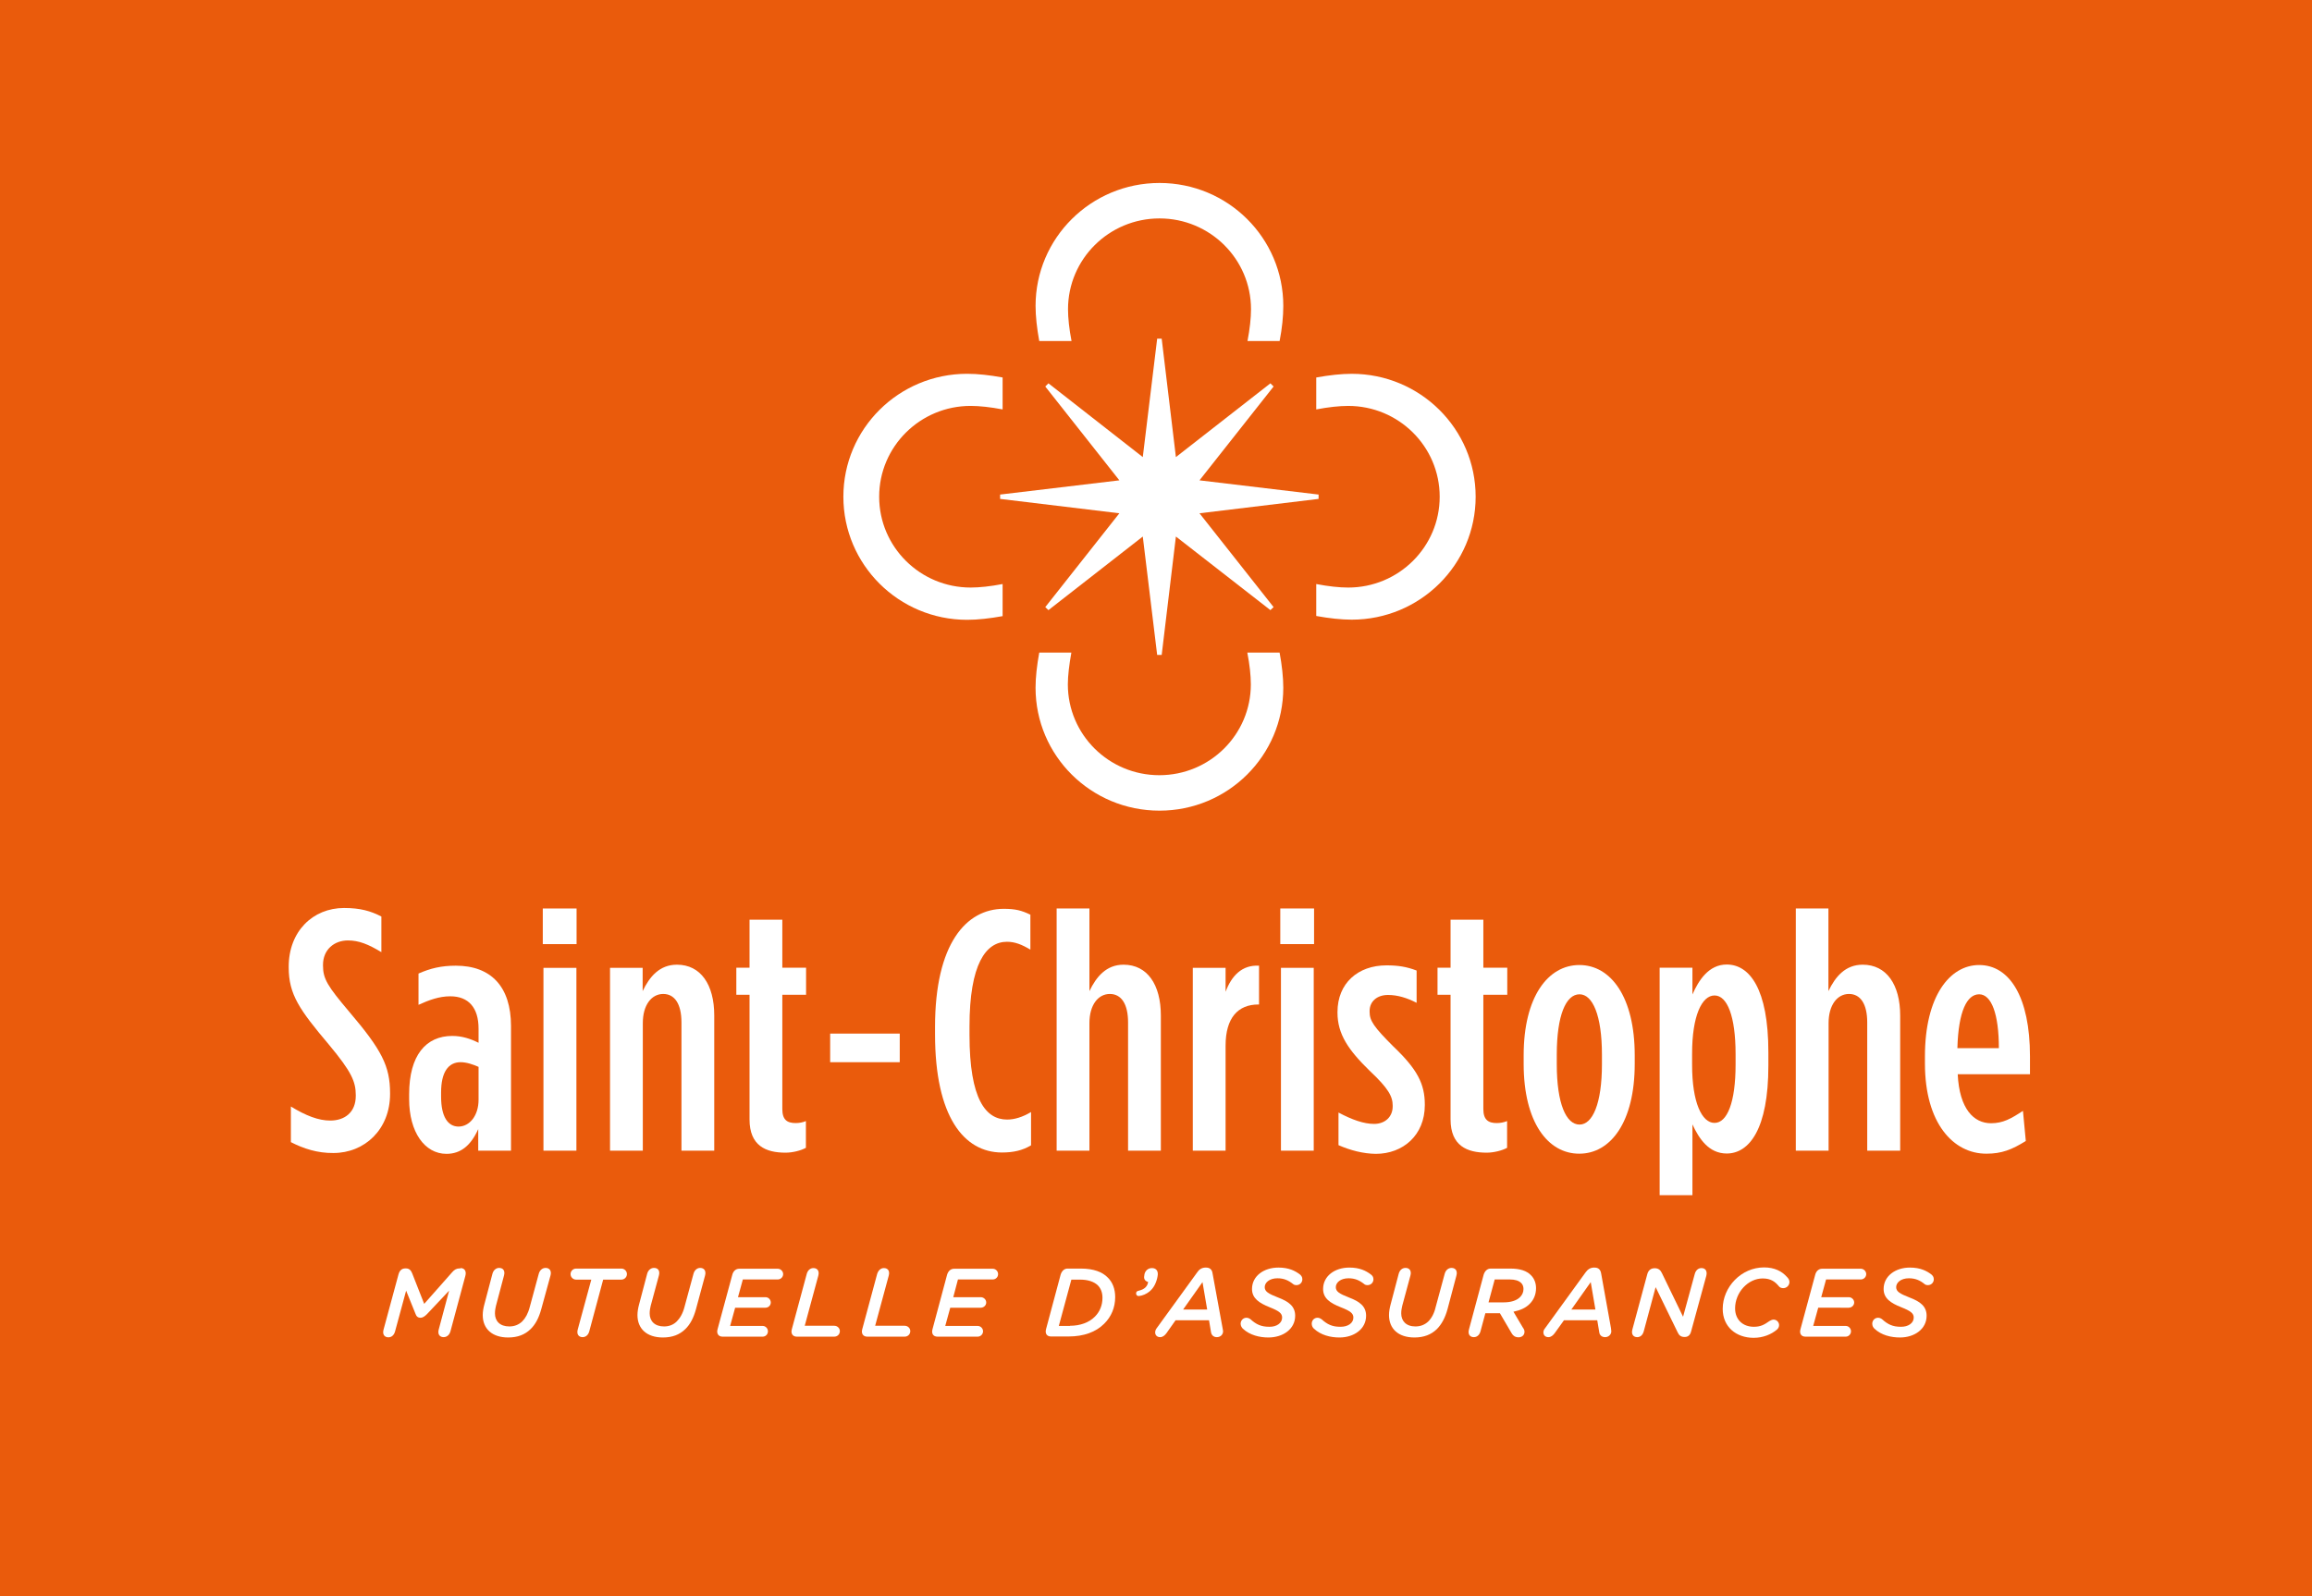 <?xml version="1.0" encoding="utf-8"?>
<!-- Generator: Adobe Illustrator 27.5.0, SVG Export Plug-In . SVG Version: 6.00 Build 0)  -->
<svg version="1.1" id="Calque_1" xmlns="http://www.w3.org/2000/svg" xmlns:xlink="http://www.w3.org/1999/xlink" x="0px" y="0px"
	 viewBox="0 0 1382.2 954.4" style="enable-background:new 0 0 1382.2 954.4;" xml:space="preserve">
<style type="text/css">
	.st0{fill:#EA5B0C;}
	.st1{fill:#FFFFFF;}
</style>
<rect class="st0" width="1382.2" height="954.4"/>
<polygon class="st1" points="717.1,287.2 761.4,231.1 759.5,229.2 703,273.3 694.5,202.5 691.8,202.5 683.2,273.3 626.8,229.2 
	624.9,231.1 669.2,287.2 597.9,295.7 597.9,298.3 669.2,306.9 624.9,363 626.8,364.8 683.2,320.8 691.8,391.6 694.5,391.6 
	703,320.8 759.5,364.8 761.4,363 717.1,306.9 788.3,298.3 788.3,295.7 "/>
<g>
	<path class="st1" d="M640.6,203.9c-1.4-7.2-2.1-13.7-2.1-19c0-30,24.5-54.3,54.7-54.3c30.2,0,54.7,24.3,54.7,54.3
		c0,5.2-0.7,11.7-2.1,19h19.2c1.5-7.7,2.2-14.8,2.2-21c0-40.6-33.1-73.5-74-73.5c-40.9,0-74.1,32.9-74.1,73.5c0,6.2,0.8,13.3,2.2,21
		H640.6z"/>
	<path class="st1" d="M786.9,244.8c7.3-1.4,13.8-2.1,19.1-2.1c30.2,0,54.7,24.3,54.7,54.3c0,30-24.5,54.3-54.7,54.3
		c-5.3,0-11.8-0.7-19.1-2.1v19.1c7.8,1.4,14.9,2.2,21.2,2.2c40.9,0,74.1-32.9,74.1-73.5c0-40.6-33.2-73.5-74.1-73.5
		c-6.2,0-13.4,0.8-21.2,2.2V244.8z"/>
	<path class="st1" d="M745.7,390.2c1.4,7.2,2.1,13.7,2.1,19c0,30-24.5,54.3-54.7,54.3c-30.2,0-54.7-24.3-54.7-54.3
		c0-5.2,0.8-11.7,2.1-19h-19.2c-1.4,7.7-2.2,14.8-2.2,21c0,40.6,33.1,73.5,74.1,73.5c40.9,0,74-32.9,74-73.5c0-6.2-0.8-13.4-2.2-21
		H745.7z"/>
	<path class="st1" d="M599.4,349.2c-7.3,1.4-13.8,2.1-19.1,2.1c-30.2,0-54.7-24.3-54.7-54.3c0-30,24.5-54.3,54.7-54.3
		c5.2,0,11.8,0.7,19.1,2.1v-19.1c-7.7-1.4-14.9-2.2-21.2-2.2c-40.9,0-74,32.9-74,73.5c0,40.6,33.1,73.6,74,73.6
		c6.3,0,13.4-0.8,21.2-2.2V349.2z"/>
	<path class="st1" d="M173.9,682.9v-21.3c9,5.5,16.5,8.4,23.5,8.4c8.7,0,15.3-4.9,15.3-14.8v-0.4c0-8.2-2.7-14.1-15.9-30
		c-17.8-21.1-24.2-30.2-24.2-46.4V578c0-21.1,14.4-35.1,33.1-35.1c9.7,0,15.9,1.8,22.3,5.1v21.3c-7.8-4.7-13.4-7-20-7
		c-8.2,0-14.9,5.5-14.9,14.6v0.4c0,8,2.7,12.3,15.9,27.9c19.2,22.6,24.2,32.2,24.2,48.5v0.4c0,21.1-15.1,35.3-33.9,35.3
		C189.8,689.5,181.5,686.8,173.9,682.9"/>
	<path class="st1" d="M286.1,657.6v-19.7c-3.1-1.4-7.2-2.8-10.7-2.8c-7.5,0-11.7,6.1-11.7,18.1v2.5c0,12.1,4.1,17.9,10.5,17.9
		C280.9,673.5,286.1,666.9,286.1,657.6 M244.6,657.2v-2.9c0-23.4,10.1-34.9,25.8-34.9c5.8,0,10.9,1.7,15.7,4.1V615
		c0-12.5-6-19.3-16.9-19.3c-6.8,0-12.8,2.3-19,5.1v-18.7c7.1-3.1,13.5-4.7,22.3-4.7c21,0,33,12.5,33,36.1V688h-19.6v-12.9
		c-4.3,9.6-10.3,14.8-19,14.8C253.9,689.9,244.6,676.9,244.6,657.2"/>
</g>
<path class="st1" d="M324.9,578.7h19.7V688h-19.7V578.7z M324.5,543.2h20.2v21.3h-20.2V543.2z"/>
<g>
	<path class="st1" d="M364.6,578.7h19.6v13.9c4.1-8.6,10.1-15.8,20.5-15.8c14.2,0,22.3,11.9,22.3,30.3V688h-19.6v-76.7
		c0-11.1-4.1-17-10.9-17c-7,0-12.2,6.6-12.2,17.4V688h-19.6V578.7z"/>
	<path class="st1" d="M448.1,669.3v-74.5h-7.9v-16.2h7.9v-28.7h19.6v28.7h14.2v16.2h-14.2v68.3c0,6.4,2.8,8.4,8,8.4
		c2.1,0,4.3-0.4,6.1-1.2v16c-3.1,1.7-8,2.9-12.2,2.9C457.9,689.2,448.1,685.1,448.1,669.3"/>
</g>
<rect x="496.3" y="618" class="st1" width="41.6" height="17.1"/>
<g>
	<path class="st1" d="M559,618.4V614c0-49.7,18.6-70.6,41.1-70.6c7,0,10.7,1,15.9,3.5v20.9c-5.2-3.1-9.3-4.7-14-4.7
		c-12.6,0-22.4,13.3-22.4,50.7v4.9c0,38.8,9.8,50.7,22.5,50.7c4.3,0,9.1-1.4,14.3-4.5v19.9c-5.2,3.1-10.6,4.3-17.5,4.3
		C576.3,689,559,667.7,559,618.4"/>
	<path class="st1" d="M631.7,543.2h19.6v49.4c4.1-8.6,10.1-15.8,20.4-15.8c14.2,0,22.3,11.9,22.3,30.4V688h-19.6v-76.7
		c0-11.1-4.1-17-10.9-17c-7,0-12.2,6.6-12.2,17.4V688h-19.6V543.2z"/>
	<path class="st1" d="M713.1,578.7h19.6V593c3.5-9.4,9.7-16.2,20-15.6v23.2h-0.4c-12.2,0-19.6,8-19.6,24.6V688h-19.6V578.7z"/>
</g>
<path class="st1" d="M765.8,578.7h19.6V688h-19.6V578.7z M765.4,543.2h20.2v21.3h-20.2V543.2z"/>
<g>
	<path class="st1" d="M800.2,684.7v-19.5c8.1,4.3,15.1,6.8,21.3,6.8c6.4,0,11.1-4.1,11.1-10.5v-0.4c0-5.5-2.5-10.3-13.8-20.9
		c-12.6-12.3-19.2-21.8-19.2-34.7v-0.4c0-17.2,12.2-27.9,29.3-27.9c6.8,0,12,0.8,18,3.1v19.3c-5.6-2.9-11.3-4.7-17.1-4.7
		c-6.6,0-11,3.9-11,9.6v0.5c0,5.3,2.5,9,14.2,20.7c14.3,13.6,18.8,22.4,18.8,34.7v0.4c0,17.9-13,29.1-29.3,29.1
		C814.9,689.8,807.3,687.8,800.2,684.7"/>
	<path class="st1" d="M867.2,669.3v-74.5h-7.8v-16.2h7.8v-28.7h19.6v28.7h14.3v16.2h-14.3v68.3c0,6.4,2.9,8.4,8,8.4
		c2.1,0,4.3-0.4,6.2-1.2v16c-3.1,1.7-8.1,2.9-12.2,2.9C877.1,689.2,867.2,685.1,867.2,669.3"/>
	<path class="st1" d="M957.7,636.3v-5.7c0-23.6-5.6-36.1-13.4-36.1c-8.1,0-13.6,12.5-13.6,36.1v5.7c0,23.6,5.6,36.1,13.6,36.1
		C952.1,672.4,957.7,659.9,957.7,636.3 M910.9,636.1V631c0-34.9,14.5-54,33.3-54c18.8,0,33.1,19.1,33.1,54v5.1
		c0,34.9-14.5,53.7-33.1,53.7C925.4,689.9,910.9,671,910.9,636.1"/>
	<path class="st1" d="M1037.6,636.5v-6.2c0-22.7-5-35.1-12.6-35.1c-7.6,0-13.4,12.3-13.4,34.7v6.8c0,22.4,5.8,34.7,13.4,34.7
		C1032.6,671.4,1037.6,659.1,1037.6,636.5 M992.2,578.6h19.6v16c3.7-8.4,9.7-17.9,20.5-17.9c13.6,0,24.9,14.4,24.9,52.5v8
		c0,37.8-11.4,52.5-24.9,52.5c-10.8,0-16.6-9-20.5-17.4v42.3h-19.6V578.6z"/>
	<path class="st1" d="M1073.5,543.2h19.6v49.4c4.1-8.6,10.1-15.8,20.5-15.8c14.2,0,22.4,11.9,22.4,30.4V688h-19.7v-76.7
		c0-11.1-4.1-17-10.9-17c-7,0-12.2,6.6-12.2,17.4V688h-19.6V543.2z"/>
	<path class="st1" d="M1195,626.7c0-20.3-4.4-32.2-11.8-32.2c-7.2,0-12.4,10-13,32.2H1195z M1150.8,635.9v-4.3
		c0-35.9,14.8-54.6,32.4-54.6c18.2,0,30.4,19.1,30.4,54.6v10.7h-43.2c1,20.9,9.7,29.3,19.9,29.3c7.2,0,11.9-2.7,19.1-7.4l1.7,18
		c-8.3,5.2-14.4,7.6-23.5,7.6C1167.8,689.9,1150.8,671.6,1150.8,635.9"/>
	<path class="st1" d="M275.3,758.2c2.4,0,3.7,1.8,2.9,4.7l-8.9,33.1c-0.6,2.2-2.2,3.5-4.1,3.5c-2.3,0-3.7-1.7-2.9-4.6l6.2-23.2
		l-13.2,14c-1.3,1.3-2.5,2.2-3.9,2.2c-1.6,0-2.5-0.8-3.1-2.6l-5.5-13.6l-6.6,24.3c-0.6,2.3-2.1,3.6-4,3.6c-2.3,0-3.7-1.7-2.9-4.6
		l8.9-32.9c0.6-2.3,1.9-3.7,4.1-3.7h0.4c1.9,0,3,1.1,3.7,2.9l7.2,18.3l16.7-18.9c1.3-1.5,2.6-2.3,4.4-2.3H275.3z"/>
	<path class="st1" d="M323.6,782.7c-1.4,5.2-3.5,9.2-6.4,12c-3.4,3.3-7.7,5-13.4,5c-9.6,0-15.2-5.2-15.2-13.4c0-2.1,0.4-4.3,1-6.5
		l4.8-18.2c0.6-2.2,2.2-3.5,4-3.5c2.4,0,3.7,1.7,2.9,4.6l-4.8,18.1c-0.3,1.3-0.6,2.8-0.6,4.5c0,4.5,2.9,7.8,8.6,7.8c3,0,5.6-1,7.7-3
		c1.9-1.9,3.5-4.7,4.5-8.6l5.4-19.9c0.6-2.2,2.2-3.5,4.1-3.5c2.3,0,3.7,1.7,2.9,4.6L323.6,782.7z"/>
	<path class="st1" d="M352.3,796c-0.6,2.2-2.1,3.5-4,3.5c-2.3,0-3.7-1.7-2.9-4.6l8.1-29.8h-9.1c-1.8,0-3.3-1.5-3.3-3.3
		c0-1.8,1.5-3.3,3.3-3.3h27.1c1.8,0,3.3,1.5,3.3,3.3c0,1.8-1.5,3.3-3.3,3.3h-10.9L352.3,796z"/>
	<path class="st1" d="M416.1,782.7c-1.4,5.2-3.5,9.2-6.4,12c-3.4,3.3-7.7,5-13.4,5c-9.6,0-15.2-5.2-15.2-13.4c0-2.1,0.4-4.3,1-6.5
		l4.8-18.2c0.6-2.2,2.2-3.5,4.1-3.5c2.4,0,3.7,1.7,2.9,4.6l-4.9,18.1c-0.3,1.3-0.6,2.8-0.6,4.5c0,4.5,2.9,7.8,8.6,7.8
		c3,0,5.6-1,7.6-3c1.9-1.9,3.6-4.7,4.6-8.6l5.4-19.9c0.6-2.2,2.2-3.5,4-3.5c2.3,0,3.7,1.7,2.9,4.6L416.1,782.7z"/>
	<path class="st1" d="M431.9,799.2c-2.3,0-3.7-1.8-2.9-4.5l8.8-32.5c0.6-2.3,2.2-3.6,4.1-3.6H465c1.7,0,3.2,1.5,3.2,3.2
		c0,1.8-1.5,3.2-3.2,3.2h-20.9l-2.9,10.6h16.4c1.8,0,3.2,1.4,3.2,3.2c0,1.7-1.4,3.1-3.2,3.1h-18.1l-3,10.9h19.5
		c1.7,0,3.1,1.5,3.1,3.2c0,1.8-1.4,3.2-3.1,3.2H431.9z"/>
	<path class="st1" d="M476.3,799.2c-2.3,0-3.7-1.8-2.9-4.5l8.9-33c0.6-2.2,2.1-3.5,4-3.5c2.3,0,3.7,1.7,2.9,4.6l-8.1,29.9h17.7
		c1.8,0,3.3,1.4,3.3,3.2c0,1.9-1.5,3.3-3.3,3.3H476.3z"/>
	<path class="st1" d="M518.4,799.2c-2.3,0-3.7-1.8-2.9-4.5l8.9-33c0.7-2.2,2.2-3.5,4-3.5c2.4,0,3.7,1.7,2.9,4.6l-8.1,29.9h17.7
		c1.8,0,3.3,1.4,3.3,3.2c0,1.9-1.5,3.3-3.3,3.3H518.4z"/>
	<path class="st1" d="M560.4,799.2c-2.4,0-3.7-1.8-2.9-4.5l8.7-32.5c0.7-2.3,2.2-3.6,4.2-3.6h23.1c1.8,0,3.2,1.5,3.2,3.2
		c0,1.8-1.4,3.2-3.2,3.2h-20.8l-2.8,10.6h16.4c1.8,0,3.3,1.4,3.3,3.2c0,1.7-1.5,3.1-3.3,3.1h-18.2l-3,10.9h19.4
		c1.8,0,3.2,1.5,3.2,3.2c0,1.8-1.5,3.2-3.2,3.2H560.4z"/>
	<path class="st1" d="M639.7,792.7c6,0,11.4-1.9,14.9-5.5c2.9-2.9,4.5-6.8,4.5-11.2c0-3.2-1-5.7-2.8-7.5c-2.2-2.1-5.7-3.4-10.7-3.4
		h-5.1l-7.5,27.7H639.7z M646.2,758.5c7.5,0,12.8,2,16,5.3c3,2.9,4.5,6.9,4.5,11.8c0,6.1-2.3,11.7-6.6,15.9
		c-4.9,4.9-12.1,7.6-21.3,7.6h-10.5c-2.4,0-3.7-1.7-2.9-4.5l8.7-32.5c0.7-2.2,2.2-3.6,4.1-3.6H646.2z"/>
	<path class="st1" d="M692,763.3l-0.2,1c-0.9,3.6-2.4,6.1-4.6,7.9c-1.8,1.5-4.2,2.5-6.2,2.7c-1.3,0.1-1.8-0.7-1.8-1.6
		c0-0.9,0.6-1.4,1.7-1.6c3.3-0.8,5.1-2.5,5.5-5.2c-1.6-0.4-2.8-1.6-2.3-3.8l0.1-0.8c0.5-2.2,2.2-3.7,4.5-3.7
		C691.4,758.2,692.7,760.2,692,763.3"/>
	<path class="st1" d="M721.7,783l-2.8-16.4L707.3,783H721.7z M730.9,794.1c0.1,0.7,0.3,1.4,0.3,1.9c0,1.9-1.5,3.5-3.7,3.5
		c-2,0-3.2-1.2-3.5-2.9l-1.2-7.2h-20l-5.5,7.8c-1,1.3-2.2,2.3-3.7,2.3c-1.8,0-3-1.1-3-2.9c0-0.7,0.3-1.6,0.8-2.3l24.3-33.5
		c1.1-1.7,2.7-2.9,5.1-2.9h0.2c2.4,0,3.6,1.3,3.9,3.4L730.9,794.1z"/>
	<path class="st1" d="M766.5,787.8c0-2.5-1.7-3.9-7.5-6.2c-6.2-2.5-10.5-5.3-10.5-10.9c0-7.7,7-12.8,15.8-12.8c6.3,0,10,2,12.7,4
		c0.9,0.7,1.6,1.6,1.6,3c0,2-1.6,3.5-3.5,3.5c-0.8,0-1.6-0.2-2.1-0.7c-2.8-2.2-5.5-3.4-9.3-3.4c-4.8,0-7.6,2.6-7.6,5.3
		c0,2.6,2.1,3.9,8,6.2c6.3,2.4,10.2,5.2,10.2,10.9c0,8-7.3,13-16,13c-5.3,0-11.1-1.4-15.2-5.2c-0.7-0.6-1.4-1.8-1.4-3
		c0-2,1.5-3.6,3.5-3.6c1,0,1.9,0.5,2.4,0.9c3.4,3.1,6.4,4.5,11.2,4.5C763.2,793.4,766.5,791.1,766.5,787.8"/>
	<path class="st1" d="M809.1,787.8c0-2.5-1.7-3.9-7.6-6.2c-6.3-2.5-10.5-5.3-10.5-10.9c0-7.7,6.9-12.8,15.7-12.8c6.3,0,10,2,12.7,4
		c1,0.7,1.7,1.6,1.7,3c0,2-1.6,3.5-3.5,3.5c-0.9,0-1.6-0.2-2.1-0.7c-2.8-2.2-5.5-3.4-9.3-3.4c-4.8,0-7.6,2.6-7.6,5.3
		c0,2.6,2,3.9,7.9,6.2c6.3,2.4,10.2,5.2,10.2,10.9c0,8-7.3,13-15.9,13c-5.4,0-11.1-1.4-15.2-5.2c-0.8-0.6-1.4-1.8-1.4-3
		c0-2,1.4-3.6,3.5-3.6c1,0,1.8,0.5,2.4,0.9c3.4,3.1,6.4,4.5,11.1,4.5C805.8,793.4,809.1,791.1,809.1,787.8"/>
	<path class="st1" d="M865.4,782.7c-1.4,5.2-3.6,9.2-6.4,12c-3.4,3.3-7.8,5-13.4,5c-9.6,0-15.2-5.2-15.2-13.4c0-2.1,0.4-4.3,1-6.5
		l4.8-18.2c0.6-2.2,2.1-3.5,4.1-3.5c2.3,0,3.7,1.7,2.9,4.6l-4.9,18.1c-0.3,1.3-0.6,2.8-0.6,4.5c0,4.5,2.9,7.8,8.5,7.8
		c3,0,5.6-1,7.7-3c1.9-1.9,3.5-4.7,4.4-8.6l5.4-19.9c0.6-2.2,2.2-3.5,4.1-3.5c2.3,0,3.7,1.7,2.9,4.6L865.4,782.7z"/>
	<path class="st1" d="M899,778.7c4.3,0,7.7-1.1,9.7-3.1c1.3-1.3,2.1-2.9,2.1-4.9c0-1.5-0.5-2.8-1.5-3.7c-1.4-1.3-3.6-2-6.8-2h-8.9
		l-3.7,13.7H899z M885.1,796c-0.6,2.2-2.1,3.5-4,3.5c-2.3,0-3.7-1.7-2.9-4.6l8.8-32.8c0.7-2.2,2.2-3.6,4.2-3.6h11.7
		c5.8,0,9.8,1.3,12.4,4c1.9,1.9,3,4.6,3,7.7c0,3.8-1.4,7-3.7,9.3c-2.4,2.5-5.6,3.9-9.8,4.8l5.7,9.6c0.7,0.9,0.9,1.7,0.9,2.4
		c0,2.2-1.8,3.3-3.5,3.3c-2,0-3.3-0.9-4.1-2.3l-7.1-12.1H888L885.1,796z"/>
	<path class="st1" d="M953.8,783l-2.8-16.4L939.4,783H953.8z M963.1,794.1c0.1,0.7,0.2,1.4,0.2,1.9c0,1.9-1.6,3.5-3.7,3.5
		c-2,0-3.3-1.2-3.5-2.9l-1.2-7.2h-19.9l-5.6,7.8c-1,1.3-2.2,2.3-3.7,2.3c-1.8,0-3-1.1-3-2.9c0-0.7,0.3-1.6,0.9-2.3l24.3-33.5
		c1.2-1.7,2.8-2.9,5.1-2.9h0.2c2.5,0,3.6,1.3,4,3.4L963.1,794.1z"/>
	<path class="st1" d="M1013.2,761.7c0.6-2.2,2.1-3.5,4-3.5c2.3,0,3.6,1.7,2.9,4.6l-9.1,33.3c-0.5,2-1.7,3.3-3.8,3.3h-0.1
		c-2.2,0-3.3-1-4.1-2.7l-13.2-27.1l-7.1,26.4c-0.6,2.2-2,3.5-3.9,3.5c-2.3,0-3.7-1.7-2.9-4.6l8.9-33c0.6-2.3,2.1-3.6,4.3-3.6h0.3
		c2.1,0,3.4,1.2,4.2,3l12.6,26L1013.2,761.7z"/>
	<path class="st1" d="M1048.4,799.9c-10.5,0-18.5-6.6-18.5-17.3c0-13.1,11.1-24.8,24.7-24.8c6.3,0,10.7,2.3,13.7,5.7
		c0.7,0.7,1.5,1.7,1.5,3c0,2-1.6,3.7-3.7,3.7c-1,0-2-0.3-2.6-1.1c-2.2-2.7-4.8-4.7-9.7-4.7c-8.8,0-16.5,8.4-16.5,17.9
		c0,6.7,4.6,11,11.2,11c4,0,6.2-1.2,9.3-3.4c0.7-0.4,1.6-0.9,2.5-0.9c1.8,0,3.3,1.5,3.3,3.3c0,1.2-0.6,2.1-1.3,2.7
		C1059,797.8,1054.1,799.9,1048.4,799.9"/>
	<path class="st1" d="M1079.3,799.2c-2.4,0-3.7-1.8-2.9-4.5l8.8-32.5c0.6-2.3,2.2-3.6,4.1-3.6h23.2c1.7,0,3.2,1.5,3.2,3.2
		c0,1.8-1.5,3.2-3.2,3.2h-20.8l-2.9,10.6h16.4c1.8,0,3.3,1.4,3.3,3.2c0,1.7-1.5,3.1-3.3,3.1H1087l-3,10.9h19.5
		c1.7,0,3.1,1.5,3.1,3.2c0,1.8-1.5,3.2-3.1,3.2H1079.3z"/>
	<path class="st1" d="M1144.1,787.8c0-2.5-1.7-3.9-7.5-6.2c-6.3-2.5-10.5-5.3-10.5-10.9c0-7.7,7-12.8,15.7-12.8c6.3,0,10,2,12.7,4
		c0.9,0.7,1.6,1.6,1.6,3c0,2-1.6,3.5-3.5,3.5c-0.8,0-1.6-0.2-2.1-0.7c-2.7-2.2-5.5-3.4-9.3-3.4c-4.8,0-7.6,2.6-7.6,5.3
		c0,2.6,2.1,3.9,8,6.2c6.3,2.4,10.2,5.2,10.2,10.9c0,8-7.3,13-15.9,13c-5.4,0-11.2-1.4-15.2-5.2c-0.8-0.6-1.4-1.8-1.4-3
		c0-2,1.5-3.6,3.5-3.6c1,0,1.9,0.5,2.4,0.9c3.4,3.1,6.4,4.5,11.1,4.5C1140.8,793.4,1144.1,791.1,1144.1,787.8"/>
</g>
</svg>
